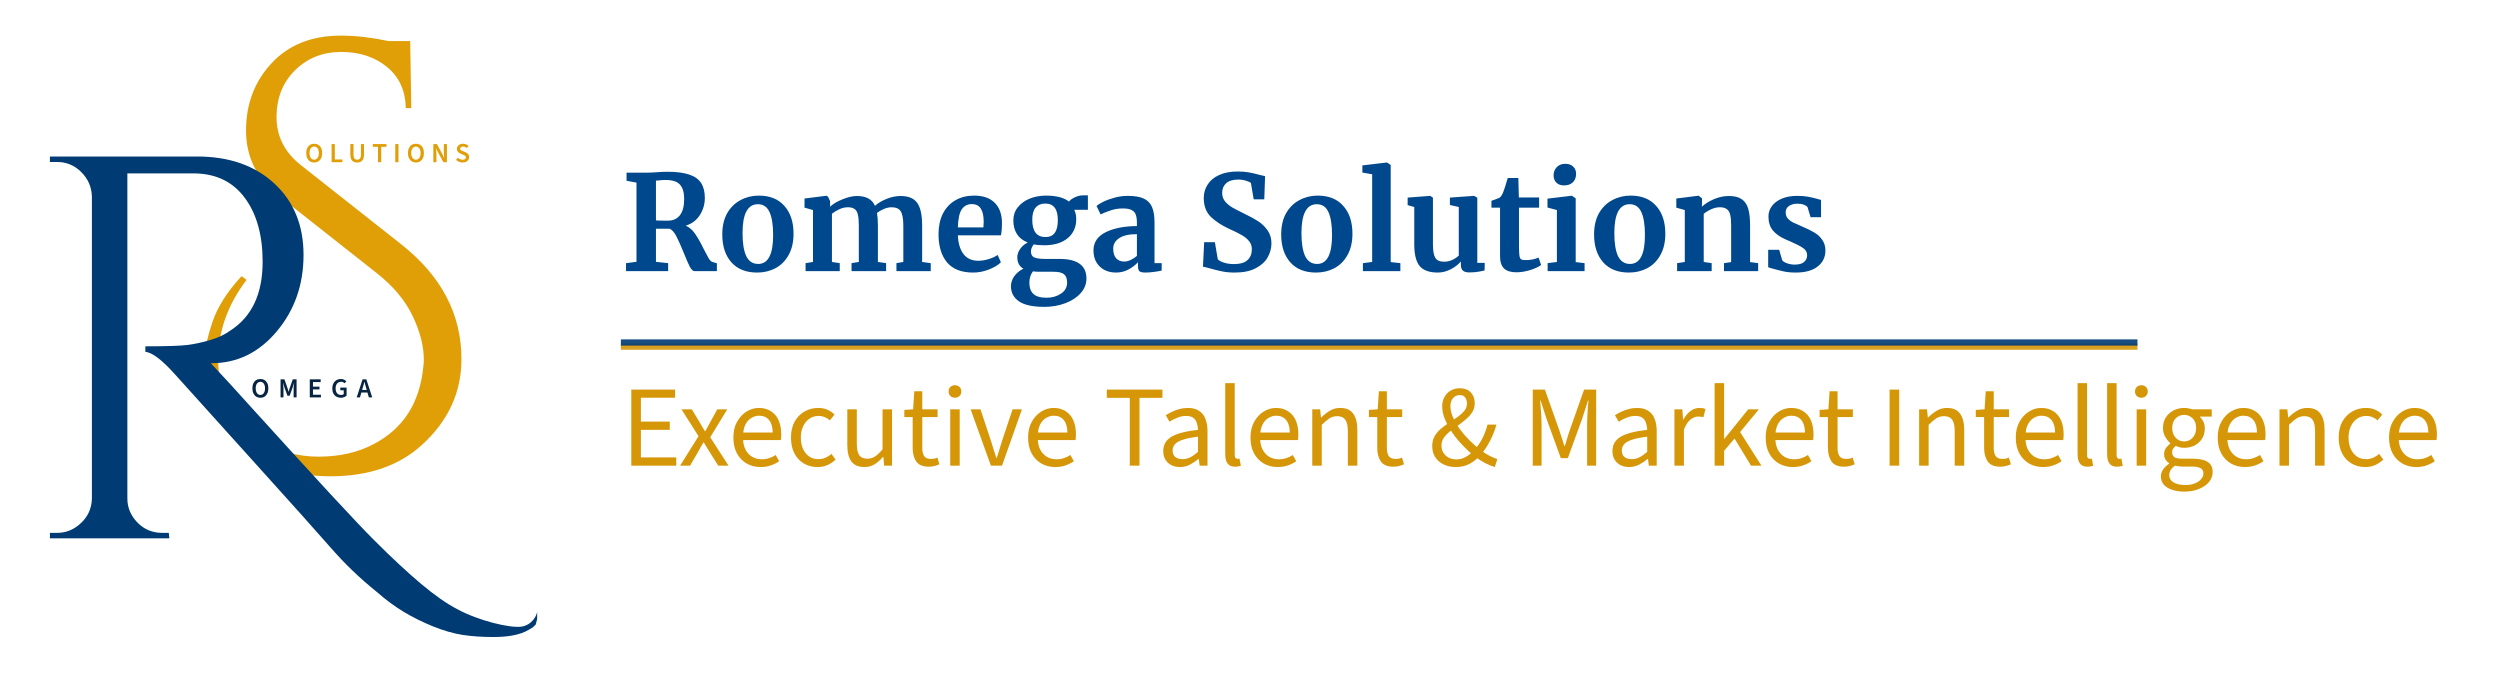 <svg width="302" height="84" viewBox="0 0 302 84" fill="none" xmlns="http://www.w3.org/2000/svg">
<g clip-path="url(#clip0_134_1108)">
<path d="M31.452 48.049C31.263 48.049 31.096 48.003 30.951 47.912C30.806 47.818 30.692 47.687 30.61 47.517C30.529 47.346 30.489 47.142 30.489 46.906C30.489 46.669 30.529 46.468 30.61 46.3C30.692 46.133 30.806 46.005 30.951 45.916C31.096 45.827 31.263 45.782 31.452 45.782C31.644 45.782 31.812 45.827 31.957 45.916C32.102 46.005 32.214 46.133 32.295 46.3C32.377 46.468 32.418 46.669 32.418 46.906C32.418 47.142 32.377 47.346 32.295 47.517C32.214 47.687 32.102 47.818 31.957 47.912C31.812 48.003 31.644 48.049 31.452 48.049ZM31.452 47.711C31.568 47.711 31.667 47.679 31.75 47.614C31.834 47.547 31.9 47.454 31.947 47.334C31.994 47.211 32.017 47.068 32.017 46.906C32.017 46.743 31.994 46.603 31.947 46.488C31.9 46.37 31.834 46.279 31.75 46.217C31.667 46.152 31.568 46.12 31.452 46.12C31.338 46.12 31.239 46.152 31.155 46.217C31.07 46.279 31.004 46.37 30.957 46.488C30.911 46.603 30.887 46.743 30.887 46.906C30.887 47.068 30.911 47.211 30.957 47.334C31.004 47.454 31.07 47.547 31.155 47.614C31.239 47.679 31.338 47.711 31.452 47.711ZM33.892 48.009V45.822H34.357L34.731 46.892C34.756 46.961 34.778 47.03 34.798 47.099C34.818 47.166 34.838 47.24 34.858 47.32H34.872C34.892 47.24 34.911 47.166 34.929 47.099C34.949 47.03 34.97 46.961 34.992 46.892L35.367 45.822H35.828V48.009H35.47V47.013C35.47 46.943 35.472 46.864 35.477 46.775C35.484 46.686 35.492 46.598 35.5 46.511C35.509 46.422 35.518 46.344 35.527 46.277H35.514L35.34 46.832L34.986 47.808H34.725L34.37 46.832L34.203 46.277H34.19C34.199 46.344 34.206 46.422 34.213 46.511C34.222 46.598 34.229 46.686 34.233 46.775C34.24 46.864 34.243 46.943 34.243 47.013V48.009H33.892ZM37.42 48.009V45.822H38.737V46.15H37.808V46.708H38.593V47.036H37.808V47.681H38.77V48.009H37.42ZM41.171 48.049C40.975 48.049 40.799 48.005 40.643 47.919C40.487 47.832 40.364 47.705 40.275 47.537C40.186 47.368 40.142 47.163 40.142 46.922C40.142 46.744 40.167 46.585 40.218 46.444C40.272 46.304 40.346 46.184 40.439 46.086C40.535 45.986 40.645 45.91 40.77 45.859C40.895 45.808 41.03 45.782 41.175 45.782C41.331 45.782 41.463 45.81 41.572 45.866C41.682 45.922 41.77 45.986 41.837 46.06L41.629 46.297C41.576 46.244 41.514 46.201 41.445 46.17C41.376 46.137 41.291 46.12 41.188 46.12C41.059 46.12 40.945 46.152 40.847 46.217C40.749 46.279 40.673 46.37 40.62 46.488C40.566 46.606 40.539 46.747 40.539 46.912C40.539 47.077 40.565 47.22 40.616 47.34C40.667 47.461 40.742 47.553 40.84 47.618C40.941 47.68 41.063 47.711 41.208 47.711C41.27 47.711 41.33 47.703 41.385 47.688C41.441 47.67 41.487 47.646 41.522 47.614V47.143H41.108V46.825H41.87V47.788C41.797 47.862 41.699 47.924 41.576 47.975C41.456 48.024 41.321 48.049 41.171 48.049ZM43.087 48.009L43.799 45.822H44.254L44.966 48.009H44.558L44.224 46.845C44.188 46.73 44.154 46.61 44.12 46.488C44.089 46.365 44.058 46.244 44.027 46.123H44.013C43.984 46.246 43.953 46.368 43.92 46.491C43.889 46.611 43.855 46.73 43.819 46.845L43.482 48.009H43.087ZM43.508 47.417V47.113H44.538V47.417H43.508Z" fill="#072542"/>
<path d="M37.953 19.631C37.764 19.631 37.597 19.585 37.452 19.494C37.307 19.4 37.194 19.269 37.111 19.099C37.031 18.928 36.991 18.724 36.991 18.488C36.991 18.251 37.031 18.05 37.111 17.883C37.194 17.715 37.307 17.587 37.452 17.498C37.597 17.409 37.764 17.364 37.953 17.364C38.145 17.364 38.313 17.409 38.458 17.498C38.603 17.587 38.716 17.715 38.796 17.883C38.879 18.05 38.92 18.251 38.92 18.488C38.92 18.724 38.879 18.928 38.796 19.099C38.716 19.269 38.603 19.4 38.458 19.494C38.313 19.585 38.145 19.631 37.953 19.631ZM37.953 19.293C38.069 19.293 38.169 19.261 38.251 19.196C38.336 19.13 38.402 19.036 38.448 18.916C38.495 18.793 38.519 18.65 38.519 18.488C38.519 18.325 38.495 18.186 38.448 18.07C38.402 17.952 38.336 17.861 38.251 17.799C38.169 17.734 38.069 17.702 37.953 17.702C37.84 17.702 37.741 17.734 37.656 17.799C37.571 17.861 37.506 17.952 37.459 18.07C37.412 18.186 37.389 18.325 37.389 18.488C37.389 18.65 37.412 18.793 37.459 18.916C37.506 19.036 37.571 19.13 37.656 19.196C37.741 19.261 37.84 19.293 37.953 19.293ZM40.059 19.591V17.404H40.447V19.263H41.356V19.591H40.059ZM43.148 19.631C43.021 19.631 42.906 19.613 42.803 19.578C42.703 19.542 42.616 19.485 42.542 19.407C42.471 19.329 42.416 19.228 42.375 19.103C42.337 18.978 42.319 18.828 42.319 18.651V17.404H42.706V18.681C42.706 18.835 42.724 18.957 42.76 19.046C42.798 19.135 42.85 19.199 42.917 19.236C42.984 19.274 43.061 19.293 43.148 19.293C43.237 19.293 43.315 19.274 43.382 19.236C43.451 19.199 43.504 19.135 43.542 19.046C43.582 18.957 43.602 18.835 43.602 18.681V17.404H43.974V18.651C43.974 18.828 43.955 18.978 43.917 19.103C43.879 19.228 43.823 19.329 43.749 19.407C43.678 19.485 43.591 19.542 43.489 19.578C43.389 19.613 43.275 19.631 43.148 19.631ZM45.663 19.591V17.732H45.031V17.404H46.683V17.732H46.051V19.591H45.663ZM47.749 19.591V17.404H48.136V19.591H47.749ZM50.244 19.631C50.054 19.631 49.887 19.585 49.742 19.494C49.597 19.4 49.484 19.269 49.401 19.099C49.321 18.928 49.281 18.724 49.281 18.488C49.281 18.251 49.321 18.05 49.401 17.883C49.484 17.715 49.597 17.587 49.742 17.498C49.887 17.409 50.054 17.364 50.244 17.364C50.435 17.364 50.603 17.409 50.748 17.498C50.893 17.587 51.006 17.715 51.086 17.883C51.169 18.05 51.21 18.251 51.21 18.488C51.21 18.724 51.169 18.928 51.086 19.099C51.006 19.269 50.893 19.4 50.748 19.494C50.603 19.585 50.435 19.631 50.244 19.631ZM50.244 19.293C50.359 19.293 50.459 19.261 50.541 19.196C50.626 19.13 50.692 19.036 50.738 18.916C50.785 18.793 50.809 18.65 50.809 18.488C50.809 18.325 50.785 18.186 50.738 18.07C50.692 17.952 50.626 17.861 50.541 17.799C50.459 17.734 50.359 17.702 50.244 17.702C50.13 17.702 50.031 17.734 49.946 17.799C49.861 17.861 49.796 17.952 49.749 18.07C49.702 18.186 49.679 18.325 49.679 18.488C49.679 18.65 49.702 18.793 49.749 18.916C49.796 19.036 49.861 19.13 49.946 19.196C50.031 19.261 50.13 19.293 50.244 19.293ZM52.349 19.591V17.404H52.774L53.429 18.608C53.469 18.681 53.507 18.761 53.543 18.845C53.581 18.93 53.616 19.016 53.65 19.103H53.663C53.654 18.985 53.644 18.862 53.633 18.735C53.622 18.606 53.616 18.481 53.616 18.36V17.404H53.988V19.591H53.563L52.908 18.387C52.868 18.314 52.828 18.235 52.787 18.15C52.749 18.065 52.714 17.98 52.68 17.892H52.667C52.68 18.006 52.693 18.128 52.704 18.257C52.715 18.384 52.721 18.51 52.721 18.635V19.591H52.349ZM55.887 19.631C55.736 19.631 55.592 19.603 55.456 19.547C55.322 19.492 55.203 19.413 55.098 19.31L55.309 19.056C55.387 19.132 55.477 19.191 55.58 19.233C55.684 19.273 55.789 19.293 55.894 19.293C56.019 19.293 56.114 19.268 56.178 19.216C56.243 19.165 56.275 19.097 56.275 19.012C56.275 18.952 56.261 18.904 56.232 18.869C56.203 18.831 56.163 18.799 56.111 18.772C56.062 18.745 56.004 18.718 55.938 18.692L55.637 18.561C55.565 18.53 55.495 18.49 55.426 18.441C55.359 18.39 55.303 18.327 55.259 18.254C55.216 18.178 55.195 18.086 55.195 17.98C55.195 17.863 55.227 17.76 55.289 17.668C55.353 17.575 55.441 17.501 55.55 17.448C55.661 17.392 55.788 17.364 55.931 17.364C56.062 17.364 56.186 17.389 56.302 17.438C56.42 17.485 56.52 17.549 56.603 17.632L56.399 17.886C56.328 17.828 56.253 17.783 56.175 17.752C56.097 17.719 56.016 17.702 55.931 17.702C55.828 17.702 55.745 17.725 55.68 17.772C55.618 17.817 55.586 17.879 55.586 17.959C55.586 18.015 55.602 18.062 55.633 18.1C55.667 18.135 55.71 18.167 55.764 18.193C55.819 18.218 55.876 18.242 55.934 18.267L56.232 18.391C56.319 18.428 56.395 18.473 56.462 18.524C56.529 18.576 56.581 18.638 56.616 18.712C56.654 18.785 56.673 18.875 56.673 18.982C56.673 19.101 56.642 19.209 56.579 19.307C56.517 19.405 56.427 19.484 56.309 19.544C56.193 19.602 56.052 19.631 55.887 19.631Z" fill="#E09E07"/>
<path d="M29.783 33.815C27.5 36.801 26.36 40.03 26.36 43.502C26.36 47.63 28.093 50.836 31.563 53.122C33.583 54.483 35.877 55.164 38.444 55.164C41.015 55.164 43.246 54.658 45.136 53.647C48.692 51.801 50.691 48.706 51.132 44.358C51.174 44.051 51.196 43.743 51.196 43.434C51.196 41.81 50.745 40.054 49.844 38.168C48.945 36.278 47.486 34.542 45.467 32.959L33.606 23.602C31.015 21.583 29.72 18.97 29.72 15.763C29.72 12.557 30.751 9.845 32.813 7.627C34.877 5.41 37.668 4.301 41.182 4.301C42.939 4.301 44.85 4.52 46.916 4.957H49.552L49.683 13.064H49.022C48.979 10.954 48.222 9.295 46.751 8.089C45.278 6.881 43.434 6.275 41.216 6.275C38.999 6.275 37.142 7.012 35.648 8.483C34.153 9.955 33.406 11.844 33.406 14.149C33.406 16.454 34.372 18.377 36.305 19.916L48.497 29.535C53.327 33.356 55.743 37.967 55.743 43.371C55.743 47.411 54.139 50.88 50.933 53.778C48.167 56.284 44.477 57.538 39.864 57.538C37.054 57.538 34.55 57.009 32.356 55.952C28.225 54.019 25.743 50.727 24.91 46.07C24.777 45.367 24.711 44.479 24.711 43.405C24.711 42.329 25.017 40.857 25.63 38.989C26.245 37.122 27.432 35.244 29.19 33.353L29.783 33.815Z" fill="#E09E07"/>
<path d="M63.969 76.023C62.798 76.775 61.052 76.952 59.626 76.952C58.198 76.952 56.936 76.864 55.837 76.689C54.738 76.514 53.562 76.174 52.312 75.668C51.059 75.162 49.885 74.58 48.786 73.922C47.689 73.263 46.592 72.451 45.493 71.486C43.473 69.858 41.639 68.098 39.993 66.209C38.346 64.322 35.171 60.777 30.471 55.573C25.773 50.367 22.654 46.907 21.114 45.195C19.578 43.483 18.392 42.584 17.559 42.496V41.835C20.108 41.835 21.81 41.78 22.666 41.67C23.522 41.56 24.432 41.362 25.399 41.076C26.364 40.792 27.176 40.408 27.835 39.924C30.429 38.255 31.726 35.487 31.726 31.622C31.726 28.416 31.011 25.848 29.581 23.914C28.154 21.982 26.145 20.994 23.556 20.948H15.386V60.218C15.386 61.317 15.791 62.284 16.602 63.121C17.415 63.955 18.416 64.371 19.602 64.371H20.39L20.458 65.027H6.029V64.371H6.885C7.984 64.371 8.949 63.976 9.783 63.184C10.62 62.394 11.059 61.427 11.101 60.286V23.715C11.059 22.575 10.631 21.598 9.817 20.787C9.003 19.974 8.025 19.567 6.885 19.567H6.029V18.905H23.818C27.682 18.905 30.79 19.994 33.141 22.168C35.491 24.345 36.667 27.221 36.667 30.8C36.667 34.38 35.59 37.456 33.438 40.026C31.285 42.594 28.649 43.877 25.53 43.877C25.53 43.877 25.508 43.877 25.467 43.877C26.958 45.46 28.649 47.305 30.539 49.412C38.138 57.803 43.013 63.072 45.163 65.222C47.315 67.374 49.215 69.143 50.862 70.527C52.508 71.911 53.97 72.932 55.244 73.591C57.837 74.998 61.601 75.882 62.952 75.702C64.303 75.522 64.888 74.268 64.888 73.85V74.769L64.721 75.438L64.387 75.772L63.969 76.023Z" fill="#003B73"/>
</g>
<path d="M75.624 31.789L76.888 31.629V22.061L75.688 21.837V20.861H78.008C78.211 20.861 78.435 20.856 78.68 20.845C78.925 20.834 79.112 20.824 79.24 20.813C79.795 20.77 80.253 20.749 80.616 20.749C81.715 20.749 82.595 20.861 83.256 21.085C83.917 21.309 84.397 21.65 84.696 22.109C84.995 22.568 85.144 23.17 85.144 23.917C85.144 24.653 84.947 25.336 84.552 25.965C84.157 26.594 83.587 27.026 82.84 27.261C83.267 27.442 83.645 27.773 83.976 28.253C84.307 28.733 84.659 29.357 85.032 30.125C85.299 30.648 85.501 31.026 85.64 31.261C85.789 31.485 85.933 31.613 86.072 31.645L86.6 31.805V32.749H83.88C83.709 32.749 83.528 32.578 83.336 32.237C83.155 31.885 82.915 31.336 82.616 30.589C82.264 29.714 81.96 29.032 81.704 28.541C81.448 28.05 81.176 27.746 80.888 27.629H79.24V31.629L80.712 31.789V32.749H75.624V31.789ZM80.712 26.653C81.32 26.653 81.795 26.434 82.136 25.997C82.477 25.56 82.648 24.904 82.648 24.029C82.648 23.25 82.477 22.674 82.136 22.301C81.805 21.928 81.229 21.741 80.408 21.741C80.109 21.741 79.853 21.757 79.64 21.789C79.437 21.81 79.304 21.821 79.24 21.821V26.621C79.368 26.642 79.677 26.653 80.168 26.653H80.712ZM87.251 28.317C87.251 27.314 87.449 26.461 87.843 25.757C88.249 25.053 88.787 24.525 89.459 24.173C90.131 23.81 90.862 23.629 91.651 23.629C92.995 23.629 94.03 24.045 94.755 24.877C95.491 25.698 95.859 26.818 95.859 28.237C95.859 29.25 95.657 30.114 95.251 30.829C94.857 31.533 94.323 32.061 93.651 32.413C92.99 32.754 92.259 32.925 91.459 32.925C90.126 32.925 89.091 32.514 88.355 31.693C87.619 30.861 87.251 29.736 87.251 28.317ZM91.587 31.885C92.793 31.885 93.395 30.722 93.395 28.397C93.395 27.181 93.251 26.258 92.963 25.629C92.675 24.989 92.206 24.669 91.555 24.669C90.318 24.669 89.699 25.832 89.699 28.157C89.699 29.373 89.849 30.301 90.147 30.941C90.457 31.57 90.937 31.885 91.587 31.885ZM97.314 31.789L98.21 31.645V25.373L97.186 25.085V23.981L99.842 23.645L100.034 23.773L100.274 24.301V24.973C100.626 24.632 101.127 24.333 101.778 24.077C102.439 23.81 103.01 23.677 103.49 23.677C104.066 23.677 104.53 23.773 104.882 23.965C105.244 24.157 105.516 24.456 105.698 24.861C106.05 24.541 106.514 24.264 107.09 24.029C107.666 23.794 108.231 23.677 108.786 23.677C109.735 23.677 110.407 23.954 110.802 24.509C111.196 25.064 111.394 25.97 111.394 27.229V31.645L112.434 31.789V32.749H108.29V31.789L109.122 31.645V27.293C109.122 26.461 109.02 25.88 108.818 25.549C108.626 25.208 108.252 25.037 107.698 25.037C107.399 25.037 107.09 25.106 106.77 25.245C106.46 25.373 106.183 25.533 105.938 25.725C106.012 26.13 106.05 26.637 106.05 27.245V31.645L107.042 31.789V32.749H102.866V31.789L103.746 31.645V27.245C103.746 26.69 103.708 26.258 103.634 25.949C103.57 25.629 103.442 25.4 103.25 25.261C103.058 25.112 102.78 25.037 102.418 25.037C102.076 25.037 101.735 25.117 101.394 25.277C101.063 25.426 100.764 25.608 100.498 25.821V31.645L101.442 31.789V32.749H97.314V31.789ZM117.549 32.925C116.141 32.925 115.09 32.514 114.397 31.693C113.714 30.861 113.373 29.73 113.373 28.301C113.373 27.341 113.549 26.509 113.901 25.805C114.264 25.101 114.77 24.562 115.421 24.189C116.072 23.816 116.824 23.629 117.677 23.629C118.744 23.629 119.565 23.912 120.141 24.477C120.717 25.032 121.016 25.826 121.037 26.861C121.037 27.565 120.994 28.088 120.909 28.429H115.709C115.752 29.4 115.981 30.157 116.397 30.701C116.813 31.234 117.405 31.501 118.173 31.501C118.589 31.501 119.016 31.432 119.453 31.293C119.901 31.154 120.253 30.989 120.509 30.797L120.909 31.677C120.621 31.986 120.152 32.274 119.501 32.541C118.861 32.797 118.21 32.925 117.549 32.925ZM118.797 27.469C118.818 27.17 118.829 26.941 118.829 26.781C118.829 25.362 118.354 24.653 117.405 24.653C116.882 24.653 116.477 24.861 116.189 25.277C115.901 25.693 115.741 26.424 115.709 27.469H118.797ZM126.186 37.069C124.756 37.069 123.722 36.845 123.082 36.397C122.442 35.949 122.122 35.341 122.122 34.573C122.122 34.136 122.266 33.72 122.554 33.325C122.852 32.941 123.21 32.653 123.626 32.461C123.135 32.173 122.89 31.714 122.89 31.085C122.89 30.722 123.007 30.381 123.242 30.061C123.476 29.73 123.78 29.474 124.154 29.293C123.567 29.069 123.13 28.728 122.842 28.269C122.554 27.81 122.41 27.266 122.41 26.637C122.41 26.029 122.586 25.501 122.938 25.053C123.3 24.594 123.78 24.242 124.378 23.997C124.986 23.752 125.642 23.629 126.346 23.629C127.594 23.629 128.522 23.869 129.13 24.349C129.268 24.168 129.503 23.997 129.834 23.837C130.164 23.677 130.506 23.597 130.858 23.597H131.418V25.341H129.77C129.93 25.682 130.01 26.045 130.01 26.429C130.02 27.4 129.679 28.178 128.986 28.765C128.292 29.341 127.343 29.629 126.138 29.629C125.636 29.629 125.215 29.592 124.874 29.517C124.767 29.656 124.682 29.805 124.618 29.965C124.564 30.114 124.538 30.248 124.538 30.365C124.538 30.717 124.66 30.957 124.906 31.085C125.162 31.213 125.615 31.277 126.266 31.277H127.978C130.154 31.277 131.242 32.066 131.242 33.645C131.242 34.306 131.007 34.898 130.538 35.421C130.068 35.944 129.444 36.349 128.666 36.637C127.887 36.925 127.06 37.069 126.186 37.069ZM126.298 28.637C127.29 28.637 127.786 27.96 127.786 26.605C127.786 25.912 127.658 25.405 127.402 25.085C127.156 24.754 126.778 24.589 126.266 24.589C125.764 24.589 125.375 24.754 125.098 25.085C124.831 25.405 124.698 25.89 124.698 26.541C124.698 27.938 125.231 28.637 126.298 28.637ZM126.426 35.965C127.098 35.965 127.679 35.8 128.17 35.469C128.66 35.149 128.906 34.701 128.906 34.125C128.906 33.666 128.783 33.336 128.538 33.133C128.303 32.93 127.876 32.829 127.258 32.829H125.514C125.247 32.829 125.002 32.813 124.778 32.781C124.49 33.165 124.346 33.624 124.346 34.157C124.346 34.744 124.506 35.192 124.826 35.501C125.146 35.81 125.679 35.965 126.426 35.965ZM132.091 30.253C132.091 29.282 132.576 28.552 133.547 28.061C134.528 27.57 135.792 27.32 137.339 27.309V26.941C137.339 26.504 137.291 26.162 137.195 25.917C137.11 25.672 136.944 25.49 136.699 25.373C136.464 25.245 136.118 25.181 135.659 25.181C135.136 25.181 134.667 25.25 134.251 25.389C133.835 25.517 133.403 25.688 132.955 25.901L132.459 24.877C132.619 24.738 132.886 24.573 133.259 24.381C133.643 24.189 134.096 24.024 134.619 23.885C135.142 23.736 135.68 23.661 136.235 23.661C137.056 23.661 137.696 23.768 138.155 23.981C138.624 24.194 138.96 24.536 139.163 25.005C139.366 25.474 139.467 26.104 139.467 26.893V31.789H140.331V32.685C140.118 32.738 139.814 32.792 139.419 32.845C139.024 32.898 138.678 32.925 138.379 32.925C138.016 32.925 137.771 32.872 137.643 32.765C137.526 32.658 137.467 32.44 137.467 32.109V31.677C137.179 31.997 136.806 32.285 136.347 32.541C135.888 32.797 135.371 32.925 134.795 32.925C134.304 32.925 133.851 32.824 133.435 32.621C133.03 32.408 132.704 32.104 132.459 31.709C132.214 31.304 132.091 30.818 132.091 30.253ZM135.819 31.597C136.043 31.597 136.299 31.533 136.587 31.405C136.875 31.266 137.126 31.101 137.339 30.909V28.285C136.379 28.285 135.659 28.45 135.179 28.781C134.71 29.101 134.475 29.517 134.475 30.029C134.475 30.541 134.592 30.93 134.827 31.197C135.072 31.464 135.403 31.597 135.819 31.597ZM149.158 32.925C148.582 32.925 148.065 32.877 147.606 32.781C147.148 32.685 146.636 32.557 146.07 32.397C145.697 32.29 145.446 32.232 145.318 32.221L145.462 29.261H146.758L147.11 31.325C147.249 31.474 147.494 31.608 147.846 31.725C148.209 31.842 148.62 31.901 149.078 31.901C149.793 31.901 150.326 31.746 150.678 31.437C151.041 31.117 151.222 30.674 151.222 30.109C151.222 29.736 151.116 29.416 150.902 29.149C150.689 28.872 150.396 28.626 150.022 28.413C149.649 28.189 149.137 27.933 148.486 27.645C147.601 27.24 146.865 26.76 146.278 26.205C145.702 25.64 145.414 24.877 145.414 23.917C145.414 23.32 145.569 22.781 145.878 22.301C146.188 21.81 146.646 21.426 147.254 21.149C147.873 20.861 148.625 20.717 149.51 20.717C150.033 20.717 150.492 20.754 150.886 20.829C151.292 20.904 151.729 21.005 152.198 21.133C152.476 21.208 152.684 21.256 152.822 21.277L152.726 24.077H151.446L151.11 22.109C151.014 22.013 150.822 21.922 150.534 21.837C150.246 21.741 149.926 21.693 149.574 21.693C148.934 21.693 148.449 21.842 148.118 22.141C147.798 22.429 147.638 22.818 147.638 23.309C147.638 23.704 147.756 24.045 147.99 24.333C148.236 24.621 148.529 24.866 148.87 25.069C149.212 25.261 149.75 25.538 150.486 25.901C151.084 26.189 151.596 26.472 152.022 26.749C152.449 27.026 152.817 27.389 153.126 27.837C153.436 28.274 153.59 28.792 153.59 29.389C153.59 29.976 153.441 30.536 153.142 31.069C152.854 31.602 152.374 32.045 151.702 32.397C151.041 32.749 150.193 32.925 149.158 32.925ZM154.767 28.317C154.767 27.314 154.964 26.461 155.359 25.757C155.764 25.053 156.303 24.525 156.975 24.173C157.647 23.81 158.378 23.629 159.167 23.629C160.511 23.629 161.546 24.045 162.271 24.877C163.007 25.698 163.375 26.818 163.375 28.237C163.375 29.25 163.172 30.114 162.767 30.829C162.372 31.533 161.839 32.061 161.167 32.413C160.506 32.754 159.775 32.925 158.975 32.925C157.642 32.925 156.607 32.514 155.871 31.693C155.135 30.861 154.767 29.736 154.767 28.317ZM159.103 31.885C160.308 31.885 160.911 30.722 160.911 28.397C160.911 27.181 160.767 26.258 160.479 25.629C160.191 24.989 159.722 24.669 159.071 24.669C157.834 24.669 157.215 25.832 157.215 28.157C157.215 29.373 157.364 30.301 157.663 30.941C157.972 31.57 158.452 31.885 159.103 31.885ZM165.757 21.053L164.573 20.845V19.981L167.533 19.629H167.565L167.997 19.933V31.661L169.165 31.789V32.749H164.637V31.789L165.757 31.645V21.053ZM177.483 32.909C177.131 32.909 176.875 32.834 176.715 32.685C176.555 32.536 176.475 32.312 176.475 32.013V31.581C176.187 31.933 175.782 32.248 175.259 32.525C174.736 32.792 174.214 32.925 173.691 32.925C172.667 32.925 171.936 32.664 171.499 32.141C171.062 31.608 170.843 30.733 170.843 29.517V25.005L170.043 24.781V23.869L172.763 23.661H172.779L173.099 23.885V29.517C173.099 30.296 173.195 30.84 173.387 31.149C173.579 31.458 173.936 31.613 174.459 31.613C175.088 31.613 175.675 31.368 176.219 30.877V25.005L175.147 24.765V23.869L178.043 23.661H178.075L178.459 23.885V31.757H179.355L179.339 32.669C179.296 32.68 179.099 32.722 178.747 32.797C178.395 32.872 177.974 32.909 177.483 32.909ZM183.174 32.893C182.502 32.893 182.006 32.738 181.686 32.429C181.366 32.12 181.206 31.629 181.206 30.957V25.085H180.166V24.253C180.251 24.221 180.406 24.168 180.63 24.093C180.854 24.008 181.024 23.938 181.142 23.885C181.323 23.746 181.478 23.506 181.606 23.165C181.702 22.941 181.878 22.386 182.134 21.501H183.414L183.478 23.853H185.926V25.085H183.494V29.581C183.494 30.178 183.51 30.6 183.542 30.845C183.574 31.09 183.643 31.25 183.75 31.325C183.856 31.389 184.043 31.421 184.31 31.421C184.576 31.421 184.854 31.394 185.142 31.341C185.43 31.277 185.67 31.202 185.862 31.117L186.166 32.013C185.867 32.237 185.43 32.44 184.854 32.621C184.278 32.802 183.718 32.893 183.174 32.893ZM188.921 22.397C188.537 22.397 188.233 22.285 188.009 22.061C187.785 21.837 187.673 21.549 187.673 21.197C187.673 20.792 187.801 20.456 188.057 20.189C188.313 19.922 188.654 19.789 189.081 19.789C189.508 19.789 189.833 19.906 190.057 20.141C190.281 20.365 190.393 20.648 190.393 20.989C190.393 21.416 190.265 21.757 190.009 22.013C189.753 22.269 189.396 22.397 188.937 22.397H188.921ZM188.073 25.373L186.937 25.069V23.997L189.865 23.645H189.897L190.345 23.965V31.661L191.417 31.789V32.749H186.953V31.789L188.073 31.645V25.373ZM192.564 28.317C192.564 27.314 192.761 26.461 193.156 25.757C193.561 25.053 194.1 24.525 194.772 24.173C195.444 23.81 196.174 23.629 196.964 23.629C198.308 23.629 199.342 24.045 200.068 24.877C200.804 25.698 201.172 26.818 201.172 28.237C201.172 29.25 200.969 30.114 200.564 30.829C200.169 31.533 199.636 32.061 198.964 32.413C198.302 32.754 197.572 32.925 196.772 32.925C195.438 32.925 194.404 32.514 193.668 31.693C192.932 30.861 192.564 29.736 192.564 28.317ZM196.9 31.885C198.105 31.885 198.708 30.722 198.708 28.397C198.708 27.181 198.564 26.258 198.276 25.629C197.988 24.989 197.518 24.669 196.868 24.669C195.63 24.669 195.012 25.832 195.012 28.157C195.012 29.373 195.161 30.301 195.46 30.941C195.769 31.57 196.249 31.885 196.9 31.885ZM203.522 25.373L202.498 25.085V23.981L205.154 23.645H205.202L205.602 23.965V24.589L205.586 24.973C205.96 24.621 206.445 24.317 207.042 24.061C207.64 23.805 208.242 23.677 208.85 23.677C209.501 23.677 210.008 23.8 210.37 24.045C210.744 24.28 211.01 24.653 211.17 25.165C211.33 25.677 211.41 26.37 211.41 27.245V31.661L212.386 31.789V32.749H208.258V31.789L209.122 31.661V27.245C209.122 26.69 209.085 26.258 209.01 25.949C208.936 25.629 208.797 25.4 208.594 25.261C208.402 25.112 208.125 25.037 207.762 25.037C207.154 25.037 206.504 25.298 205.81 25.821V31.645L206.77 31.789V32.749H202.594V31.789L203.522 31.645V25.373ZM215.293 31.437C215.378 31.565 215.57 31.688 215.869 31.805C216.178 31.912 216.488 31.965 216.797 31.965C217.298 31.965 217.672 31.864 217.917 31.661C218.173 31.448 218.301 31.17 218.301 30.829C218.301 30.477 218.146 30.194 217.837 29.981C217.528 29.757 217.005 29.485 216.269 29.165L215.821 28.973C215.085 28.664 214.536 28.29 214.173 27.853C213.81 27.416 213.629 26.85 213.629 26.157C213.629 25.677 213.773 25.25 214.061 24.877C214.349 24.493 214.754 24.194 215.277 23.981C215.8 23.768 216.402 23.661 217.085 23.661C217.586 23.661 218.013 23.693 218.365 23.757C218.728 23.821 219.106 23.906 219.501 24.013C219.714 24.088 219.874 24.13 219.981 24.141V26.237H218.717L218.349 25.021C218.285 24.914 218.141 24.818 217.917 24.733C217.693 24.648 217.437 24.605 217.149 24.605C216.712 24.605 216.36 24.701 216.093 24.893C215.837 25.074 215.709 25.33 215.709 25.661C215.709 25.96 215.8 26.21 215.981 26.413C216.162 26.605 216.36 26.754 216.573 26.861C216.786 26.968 217.181 27.144 217.757 27.389C218.333 27.634 218.808 27.869 219.181 28.093C219.565 28.317 219.88 28.61 220.125 28.973C220.381 29.325 220.509 29.757 220.509 30.269C220.509 31.058 220.2 31.698 219.581 32.189C218.962 32.68 218.072 32.925 216.909 32.925C216.365 32.925 215.874 32.877 215.437 32.781C215.01 32.685 214.514 32.557 213.949 32.397L213.597 32.285V30.173H214.925L215.293 31.437Z" fill="#00488D"/>
<line opacity="0.9" x1="75" y1="41.874" x2="258.205" y2="41.874" stroke="#D59707" stroke-width="0.753"/>
<line opacity="0.9" x1="75" y1="41.373" x2="258.205" y2="41.373" stroke="#003B73" stroke-width="0.753"/>
<path d="M76.26 56.251V47.067H81.552V48.047H77.422V50.931H80.908V51.925H77.422V55.257H81.692V56.251H76.26ZM82.155 56.251L84.381 52.695L82.323 49.447H83.569L84.479 50.945C84.582 51.122 84.689 51.309 84.801 51.505C84.922 51.692 85.039 51.883 85.151 52.079H85.207C85.31 51.883 85.412 51.692 85.515 51.505C85.618 51.309 85.72 51.122 85.823 50.945L86.649 49.447H87.853L85.795 52.821L88.007 56.251H86.761L85.767 54.669C85.646 54.464 85.52 54.258 85.389 54.053C85.268 53.848 85.146 53.647 85.025 53.451H84.969C84.848 53.647 84.731 53.848 84.619 54.053C84.507 54.249 84.395 54.454 84.283 54.669L83.359 56.251H82.155ZM91.867 56.419C91.26 56.419 90.705 56.279 90.201 55.999C89.706 55.71 89.314 55.304 89.025 54.781C88.736 54.249 88.591 53.605 88.591 52.849C88.591 52.112 88.74 51.477 89.039 50.945C89.338 50.413 89.72 50.002 90.187 49.713C90.654 49.424 91.148 49.279 91.671 49.279C92.25 49.279 92.74 49.414 93.141 49.685C93.552 49.946 93.86 50.315 94.065 50.791C94.27 51.267 94.373 51.827 94.373 52.471C94.373 52.592 94.368 52.709 94.359 52.821C94.359 52.933 94.345 53.045 94.317 53.157H89.417V52.247H93.337C93.337 51.594 93.192 51.094 92.903 50.749C92.623 50.394 92.217 50.217 91.685 50.217C91.377 50.217 91.074 50.306 90.775 50.483C90.476 50.651 90.229 50.926 90.033 51.309C89.846 51.692 89.753 52.2 89.753 52.835C89.753 53.414 89.851 53.899 90.047 54.291C90.252 54.683 90.528 54.982 90.873 55.187C91.218 55.383 91.596 55.481 92.007 55.481C92.334 55.481 92.637 55.434 92.917 55.341C93.206 55.248 93.468 55.122 93.701 54.963L94.121 55.719C93.822 55.924 93.486 56.092 93.113 56.223C92.749 56.354 92.334 56.419 91.867 56.419ZM98.756 56.419C98.15 56.419 97.604 56.279 97.118 55.999C96.633 55.719 96.25 55.313 95.97 54.781C95.69 54.249 95.55 53.61 95.55 52.863C95.55 52.098 95.7 51.449 95.998 50.917C96.306 50.385 96.708 49.979 97.202 49.699C97.706 49.419 98.248 49.279 98.826 49.279C99.274 49.279 99.657 49.354 99.974 49.503C100.301 49.652 100.581 49.844 100.814 50.077L100.24 50.791C100.072 50.623 99.872 50.492 99.638 50.399C99.414 50.296 99.158 50.245 98.868 50.245C98.467 50.245 98.103 50.357 97.776 50.581C97.459 50.796 97.207 51.099 97.02 51.491C96.834 51.883 96.74 52.34 96.74 52.863C96.74 53.376 96.829 53.829 97.006 54.221C97.184 54.613 97.431 54.921 97.748 55.145C98.066 55.36 98.434 55.467 98.854 55.467C99.172 55.467 99.466 55.406 99.736 55.285C100.007 55.164 100.24 55.01 100.436 54.823L100.94 55.523C100.651 55.794 100.324 56.013 99.96 56.181C99.596 56.34 99.195 56.419 98.756 56.419ZM104.427 56.419C103.708 56.419 103.181 56.195 102.845 55.747C102.518 55.29 102.355 54.627 102.355 53.759V49.447H103.503V53.605C103.503 54.24 103.601 54.702 103.797 54.991C104.002 55.271 104.329 55.411 104.777 55.411C105.122 55.411 105.43 55.322 105.701 55.145C105.981 54.958 106.284 54.669 106.611 54.277V49.447H107.759V56.251H106.807L106.709 55.187H106.667C106.359 55.56 106.023 55.859 105.659 56.083C105.304 56.307 104.894 56.419 104.427 56.419ZM112.196 56.377C111.478 56.377 110.974 56.167 110.684 55.747C110.395 55.327 110.25 54.781 110.25 54.109V50.385H109.242V49.517L110.306 49.447L110.446 47.263H111.412V49.447H113.26V50.385H111.412V54.123C111.412 54.534 111.487 54.856 111.636 55.089C111.795 55.322 112.07 55.439 112.462 55.439C112.584 55.439 112.71 55.43 112.84 55.411C112.971 55.383 113.102 55.336 113.232 55.271L113.484 56.083C113.307 56.167 113.106 56.237 112.882 56.293C112.658 56.349 112.43 56.377 112.196 56.377ZM114.785 56.251V49.447H115.933V56.251H114.785ZM115.359 48.047C115.135 48.047 114.948 47.977 114.799 47.837C114.659 47.697 114.589 47.515 114.589 47.291C114.589 47.067 114.659 46.885 114.799 46.745C114.948 46.605 115.135 46.535 115.359 46.535C115.583 46.535 115.765 46.605 115.905 46.745C116.054 46.885 116.129 47.067 116.129 47.291C116.129 47.515 116.054 47.697 115.905 47.837C115.765 47.977 115.583 48.047 115.359 48.047ZM119.7 56.251L117.25 49.447H118.44L119.728 53.311C119.831 53.638 119.933 53.974 120.036 54.319C120.148 54.655 120.255 54.986 120.358 55.313H120.414C120.507 54.986 120.61 54.655 120.722 54.319C120.834 53.974 120.937 53.638 121.03 53.311L122.318 49.447H123.452L121.044 56.251H119.7ZM127.469 56.419C126.862 56.419 126.307 56.279 125.803 55.999C125.308 55.71 124.916 55.304 124.627 54.781C124.337 54.249 124.193 53.605 124.193 52.849C124.193 52.112 124.342 51.477 124.641 50.945C124.939 50.413 125.322 50.002 125.789 49.713C126.255 49.424 126.75 49.279 127.273 49.279C127.851 49.279 128.341 49.414 128.743 49.685C129.153 49.946 129.461 50.315 129.667 50.791C129.872 51.267 129.975 51.827 129.975 52.471C129.975 52.592 129.97 52.709 129.961 52.821C129.961 52.933 129.947 53.045 129.919 53.157H125.019V52.247H128.939C128.939 51.594 128.794 51.094 128.505 50.749C128.225 50.394 127.819 50.217 127.287 50.217C126.979 50.217 126.675 50.306 126.377 50.483C126.078 50.651 125.831 50.926 125.635 51.309C125.448 51.692 125.355 52.2 125.355 52.835C125.355 53.414 125.453 53.899 125.649 54.291C125.854 54.683 126.129 54.982 126.475 55.187C126.82 55.383 127.198 55.481 127.609 55.481C127.935 55.481 128.239 55.434 128.519 55.341C128.808 55.248 129.069 55.122 129.303 54.963L129.723 55.719C129.424 55.924 129.088 56.092 128.715 56.223C128.351 56.354 127.935 56.419 127.469 56.419ZM136.475 56.251V48.061H133.703V47.067H140.423V48.061H137.651V56.251H136.475ZM142.521 56.419C142.147 56.419 141.807 56.344 141.499 56.195C141.2 56.036 140.962 55.817 140.785 55.537C140.607 55.248 140.519 54.898 140.519 54.487C140.519 53.722 140.855 53.143 141.527 52.751C142.199 52.359 143.263 52.084 144.719 51.925C144.709 51.645 144.663 51.374 144.579 51.113C144.504 50.852 144.364 50.642 144.159 50.483C143.953 50.324 143.669 50.245 143.305 50.245C142.913 50.245 142.544 50.32 142.199 50.469C141.853 50.609 141.545 50.768 141.275 50.945L140.827 50.161C141.032 50.021 141.275 49.886 141.555 49.755C141.835 49.615 142.138 49.503 142.465 49.419C142.791 49.326 143.137 49.279 143.501 49.279C144.051 49.279 144.499 49.396 144.845 49.629C145.199 49.853 145.456 50.175 145.615 50.595C145.783 51.015 145.867 51.51 145.867 52.079V56.251H144.915L144.817 55.439H144.775C144.448 55.71 144.098 55.943 143.725 56.139C143.351 56.326 142.95 56.419 142.521 56.419ZM142.843 55.467C143.179 55.467 143.491 55.392 143.781 55.243C144.079 55.094 144.392 54.874 144.719 54.585V52.751C143.953 52.844 143.347 52.966 142.899 53.115C142.46 53.255 142.143 53.432 141.947 53.647C141.751 53.862 141.653 54.118 141.653 54.417C141.653 54.79 141.769 55.061 142.003 55.229C142.236 55.388 142.516 55.467 142.843 55.467ZM149.225 56.377C148.936 56.377 148.703 56.321 148.525 56.209C148.348 56.088 148.217 55.915 148.133 55.691C148.049 55.458 148.007 55.178 148.007 54.851V46.283H149.155V54.935C149.155 55.122 149.188 55.252 149.253 55.327C149.319 55.392 149.398 55.425 149.491 55.425C149.529 55.425 149.561 55.425 149.589 55.425C149.627 55.416 149.673 55.406 149.729 55.397L149.897 56.265C149.813 56.293 149.715 56.316 149.603 56.335C149.501 56.363 149.375 56.377 149.225 56.377ZM154.334 56.419C153.727 56.419 153.172 56.279 152.668 55.999C152.173 55.71 151.781 55.304 151.492 54.781C151.202 54.249 151.058 53.605 151.058 52.849C151.058 52.112 151.207 51.477 151.506 50.945C151.804 50.413 152.187 50.002 152.654 49.713C153.12 49.424 153.615 49.279 154.138 49.279C154.716 49.279 155.206 49.414 155.608 49.685C156.018 49.946 156.326 50.315 156.532 50.791C156.737 51.267 156.84 51.827 156.84 52.471C156.84 52.592 156.835 52.709 156.826 52.821C156.826 52.933 156.812 53.045 156.784 53.157H151.884V52.247H155.804C155.804 51.594 155.659 51.094 155.37 50.749C155.09 50.394 154.684 50.217 154.152 50.217C153.844 50.217 153.54 50.306 153.242 50.483C152.943 50.651 152.696 50.926 152.5 51.309C152.313 51.692 152.22 52.2 152.22 52.835C152.22 53.414 152.318 53.899 152.514 54.291C152.719 54.683 152.994 54.982 153.34 55.187C153.685 55.383 154.063 55.481 154.474 55.481C154.8 55.481 155.104 55.434 155.384 55.341C155.673 55.248 155.934 55.122 156.168 54.963L156.588 55.719C156.289 55.924 155.953 56.092 155.58 56.223C155.216 56.354 154.8 56.419 154.334 56.419ZM158.521 56.251V49.447H159.473L159.571 50.427H159.613C159.94 50.1 160.285 49.83 160.649 49.615C161.013 49.391 161.428 49.279 161.895 49.279C162.614 49.279 163.136 49.508 163.463 49.965C163.799 50.413 163.967 51.071 163.967 51.939V56.251H162.819V52.093C162.819 51.449 162.716 50.987 162.511 50.707C162.315 50.418 161.988 50.273 161.531 50.273C161.186 50.273 160.873 50.362 160.593 50.539C160.322 50.716 160.014 50.978 159.669 51.323V56.251H158.521ZM168.319 56.377C167.601 56.377 167.097 56.167 166.807 55.747C166.518 55.327 166.373 54.781 166.373 54.109V50.385H165.365V49.517L166.429 49.447L166.569 47.263H167.535V49.447H169.383V50.385H167.535V54.123C167.535 54.534 167.61 54.856 167.759 55.089C167.918 55.322 168.193 55.439 168.585 55.439C168.707 55.439 168.833 55.43 168.963 55.411C169.094 55.383 169.225 55.336 169.355 55.271L169.607 56.083C169.43 56.167 169.229 56.237 169.005 56.293C168.781 56.349 168.553 56.377 168.319 56.377ZM175.867 56.419C175.316 56.419 174.826 56.316 174.397 56.111C173.967 55.906 173.627 55.612 173.375 55.229C173.132 54.846 173.011 54.394 173.011 53.871C173.011 53.423 173.109 53.026 173.305 52.681C173.51 52.336 173.771 52.032 174.089 51.771C174.415 51.5 174.756 51.253 175.111 51.029C175.465 50.796 175.801 50.567 176.119 50.343C176.436 50.11 176.697 49.867 176.903 49.615C177.108 49.354 177.211 49.06 177.211 48.733C177.211 48.462 177.141 48.229 177.001 48.033C176.87 47.828 176.651 47.725 176.343 47.725C176.007 47.725 175.731 47.851 175.517 48.103C175.311 48.355 175.209 48.672 175.209 49.055C175.209 49.494 175.316 49.956 175.531 50.441C175.745 50.917 176.025 51.393 176.371 51.869C176.725 52.345 177.117 52.798 177.547 53.227C177.985 53.656 178.424 54.039 178.863 54.375C179.227 54.655 179.586 54.884 179.941 55.061C180.305 55.238 180.617 55.374 180.879 55.467L180.571 56.419C180.207 56.316 179.819 56.158 179.409 55.943C179.007 55.728 178.592 55.462 178.163 55.145C177.668 54.753 177.183 54.31 176.707 53.815C176.231 53.32 175.806 52.802 175.433 52.261C175.059 51.71 174.761 51.164 174.537 50.623C174.322 50.082 174.215 49.564 174.215 49.069C174.215 48.668 174.303 48.304 174.481 47.977C174.658 47.641 174.905 47.38 175.223 47.193C175.54 46.997 175.913 46.899 176.343 46.899C176.912 46.899 177.355 47.067 177.673 47.403C177.99 47.739 178.149 48.178 178.149 48.719C178.149 49.111 178.051 49.466 177.855 49.783C177.659 50.091 177.407 50.376 177.099 50.637C176.8 50.898 176.478 51.15 176.133 51.393C175.787 51.636 175.461 51.878 175.153 52.121C174.854 52.354 174.607 52.611 174.41 52.891C174.224 53.162 174.131 53.465 174.131 53.801C174.131 54.156 174.21 54.459 174.369 54.711C174.537 54.963 174.756 55.159 175.027 55.299C175.307 55.43 175.61 55.495 175.937 55.495C176.329 55.495 176.702 55.397 177.057 55.201C177.411 54.996 177.743 54.734 178.051 54.417C178.424 54.016 178.751 53.554 179.031 53.031C179.311 52.499 179.53 51.92 179.689 51.295H180.767C180.58 51.976 180.323 52.63 179.997 53.255C179.679 53.88 179.297 54.454 178.849 54.977C178.475 55.397 178.046 55.742 177.561 56.013C177.085 56.284 176.52 56.419 175.867 56.419ZM185.156 56.251V47.067H186.626L188.362 51.981C188.474 52.289 188.577 52.597 188.67 52.905C188.773 53.213 188.876 53.54 188.978 53.885H189.034C189.137 53.54 189.235 53.213 189.328 52.905C189.422 52.597 189.52 52.289 189.622 51.981L191.358 47.067H192.814V56.251H191.722V51.197C191.722 50.926 191.732 50.623 191.75 50.287C191.769 49.951 191.788 49.62 191.806 49.293C191.834 48.957 191.862 48.654 191.89 48.383H191.834L191.12 50.595L189.398 55.341H188.544L186.822 50.595L186.108 48.383H186.052C186.08 48.654 186.104 48.957 186.122 49.293C186.15 49.62 186.174 49.951 186.192 50.287C186.211 50.623 186.22 50.926 186.22 51.197V56.251H185.156ZM196.784 56.419C196.411 56.419 196.07 56.344 195.762 56.195C195.464 56.036 195.226 55.817 195.048 55.537C194.871 55.248 194.782 54.898 194.782 54.487C194.782 53.722 195.118 53.143 195.79 52.751C196.462 52.359 197.526 52.084 198.982 51.925C198.973 51.645 198.926 51.374 198.842 51.113C198.768 50.852 198.628 50.642 198.422 50.483C198.217 50.324 197.932 50.245 197.568 50.245C197.176 50.245 196.808 50.32 196.462 50.469C196.117 50.609 195.809 50.768 195.538 50.945L195.09 50.161C195.296 50.021 195.538 49.886 195.818 49.755C196.098 49.615 196.402 49.503 196.728 49.419C197.055 49.326 197.4 49.279 197.764 49.279C198.315 49.279 198.763 49.396 199.108 49.629C199.463 49.853 199.72 50.175 199.878 50.595C200.046 51.015 200.13 51.51 200.13 52.079V56.251H199.178L199.08 55.439H199.038C198.712 55.71 198.362 55.943 197.988 56.139C197.615 56.326 197.214 56.419 196.784 56.419ZM197.106 55.467C197.442 55.467 197.755 55.392 198.044 55.243C198.343 55.094 198.656 54.874 198.982 54.585V52.751C198.217 52.844 197.61 52.966 197.162 53.115C196.724 53.255 196.406 53.432 196.21 53.647C196.014 53.862 195.916 54.118 195.916 54.417C195.916 54.79 196.033 55.061 196.266 55.229C196.5 55.388 196.78 55.467 197.106 55.467ZM202.271 56.251V49.447H203.223L203.321 50.679H203.363C203.587 50.25 203.867 49.909 204.203 49.657C204.539 49.405 204.903 49.279 205.295 49.279C205.444 49.279 205.575 49.288 205.687 49.307C205.799 49.326 205.911 49.363 206.023 49.419L205.771 50.399C205.668 50.371 205.57 50.352 205.477 50.343C205.393 50.324 205.281 50.315 205.141 50.315C204.852 50.315 204.548 50.432 204.231 50.665C203.923 50.898 203.652 51.304 203.419 51.883V56.251H202.271ZM207.125 56.251V46.283H208.273V53.017H208.301L211.185 49.447H212.473L210.205 52.191L212.781 56.251H211.521L209.533 52.975L208.273 54.459V56.251H207.125ZM216.568 56.419C215.961 56.419 215.406 56.279 214.902 55.999C214.407 55.71 214.015 55.304 213.726 54.781C213.437 54.249 213.292 53.605 213.292 52.849C213.292 52.112 213.441 51.477 213.74 50.945C214.039 50.413 214.421 50.002 214.888 49.713C215.355 49.424 215.849 49.279 216.372 49.279C216.951 49.279 217.441 49.414 217.842 49.685C218.253 49.946 218.561 50.315 218.766 50.791C218.971 51.267 219.074 51.827 219.074 52.471C219.074 52.592 219.069 52.709 219.06 52.821C219.06 52.933 219.046 53.045 219.018 53.157H214.118V52.247H218.038C218.038 51.594 217.893 51.094 217.604 50.749C217.324 50.394 216.918 50.217 216.386 50.217C216.078 50.217 215.775 50.306 215.476 50.483C215.177 50.651 214.93 50.926 214.734 51.309C214.547 51.692 214.454 52.2 214.454 52.835C214.454 53.414 214.552 53.899 214.748 54.291C214.953 54.683 215.229 54.982 215.574 55.187C215.919 55.383 216.297 55.481 216.708 55.481C217.035 55.481 217.338 55.434 217.618 55.341C217.907 55.248 218.169 55.122 218.402 54.963L218.822 55.719C218.523 55.924 218.187 56.092 217.814 56.223C217.45 56.354 217.035 56.419 216.568 56.419ZM222.761 56.377C222.042 56.377 221.538 56.167 221.249 55.747C220.959 55.327 220.815 54.781 220.815 54.109V50.385H219.807V49.517L220.871 49.447L221.011 47.263H221.977V49.447H223.825V50.385H221.977V54.123C221.977 54.534 222.051 54.856 222.201 55.089C222.359 55.322 222.635 55.439 223.027 55.439C223.148 55.439 223.274 55.43 223.405 55.411C223.535 55.383 223.666 55.336 223.797 55.271L224.049 56.083C223.871 56.167 223.671 56.237 223.447 56.293C223.223 56.349 222.994 56.377 222.761 56.377ZM228.264 56.251V47.067H229.426V56.251H228.264ZM231.83 56.251V49.447H232.782L232.88 50.427H232.922C233.248 50.1 233.594 49.83 233.958 49.615C234.322 49.391 234.737 49.279 235.204 49.279C235.922 49.279 236.445 49.508 236.772 49.965C237.108 50.413 237.276 51.071 237.276 51.939V56.251H236.128V52.093C236.128 51.449 236.025 50.987 235.82 50.707C235.624 50.418 235.297 50.273 234.84 50.273C234.494 50.273 234.182 50.362 233.902 50.539C233.631 50.716 233.323 50.978 232.978 51.323V56.251H231.83ZM241.628 56.377C240.909 56.377 240.405 56.167 240.116 55.747C239.827 55.327 239.682 54.781 239.682 54.109V50.385H238.674V49.517L239.738 49.447L239.878 47.263H240.844V49.447H242.692V50.385H240.844V54.123C240.844 54.534 240.919 54.856 241.068 55.089C241.227 55.322 241.502 55.439 241.894 55.439C242.015 55.439 242.141 55.43 242.272 55.411C242.403 55.383 242.533 55.336 242.664 55.271L242.916 56.083C242.739 56.167 242.538 56.237 242.314 56.293C242.09 56.349 241.861 56.377 241.628 56.377ZM246.783 56.419C246.176 56.419 245.621 56.279 245.117 55.999C244.622 55.71 244.23 55.304 243.941 54.781C243.652 54.249 243.507 53.605 243.507 52.849C243.507 52.112 243.656 51.477 243.955 50.945C244.254 50.413 244.636 50.002 245.103 49.713C245.57 49.424 246.064 49.279 246.587 49.279C247.166 49.279 247.656 49.414 248.057 49.685C248.468 49.946 248.776 50.315 248.981 50.791C249.186 51.267 249.289 51.827 249.289 52.471C249.289 52.592 249.284 52.709 249.275 52.821C249.275 52.933 249.261 53.045 249.233 53.157H244.333V52.247H248.253C248.253 51.594 248.108 51.094 247.819 50.749C247.539 50.394 247.133 50.217 246.601 50.217C246.293 50.217 245.99 50.306 245.691 50.483C245.392 50.651 245.145 50.926 244.949 51.309C244.762 51.692 244.669 52.2 244.669 52.835C244.669 53.414 244.767 53.899 244.963 54.291C245.168 54.683 245.444 54.982 245.789 55.187C246.134 55.383 246.512 55.481 246.923 55.481C247.25 55.481 247.553 55.434 247.833 55.341C248.122 55.248 248.384 55.122 248.617 54.963L249.037 55.719C248.738 55.924 248.402 56.092 248.029 56.223C247.665 56.354 247.25 56.419 246.783 56.419ZM252.188 56.377C251.899 56.377 251.666 56.321 251.488 56.209C251.311 56.088 251.18 55.915 251.096 55.691C251.012 55.458 250.97 55.178 250.97 54.851V46.283H252.118V54.935C252.118 55.122 252.151 55.252 252.216 55.327C252.282 55.392 252.361 55.425 252.454 55.425C252.492 55.425 252.524 55.425 252.552 55.425C252.59 55.416 252.636 55.406 252.692 55.397L252.86 56.265C252.776 56.293 252.678 56.316 252.566 56.335C252.464 56.363 252.338 56.377 252.188 56.377ZM255.757 56.377C255.467 56.377 255.234 56.321 255.057 56.209C254.879 56.088 254.749 55.915 254.665 55.691C254.581 55.458 254.539 55.178 254.539 54.851V46.283H255.687V54.935C255.687 55.122 255.719 55.252 255.785 55.327C255.85 55.392 255.929 55.425 256.023 55.425C256.06 55.425 256.093 55.425 256.121 55.425C256.158 55.416 256.205 55.406 256.261 55.397L256.429 56.265C256.345 56.293 256.247 56.316 256.135 56.335C256.032 56.363 255.906 56.377 255.757 56.377ZM258.107 56.251V49.447H259.255V56.251H258.107ZM258.681 48.047C258.457 48.047 258.27 47.977 258.121 47.837C257.981 47.697 257.911 47.515 257.911 47.291C257.911 47.067 257.981 46.885 258.121 46.745C258.27 46.605 258.457 46.535 258.681 46.535C258.905 46.535 259.087 46.605 259.227 46.745C259.376 46.885 259.451 47.067 259.451 47.291C259.451 47.515 259.376 47.697 259.227 47.837C259.087 47.977 258.905 48.047 258.681 48.047ZM263.848 59.387C263.298 59.387 262.808 59.312 262.378 59.163C261.958 59.023 261.627 58.818 261.384 58.547C261.151 58.276 261.034 57.945 261.034 57.553C261.034 57.264 261.123 56.984 261.3 56.713C261.478 56.452 261.72 56.218 262.028 56.013V55.957C261.86 55.845 261.716 55.7 261.594 55.523C261.482 55.336 261.426 55.112 261.426 54.851C261.426 54.562 261.506 54.31 261.664 54.095C261.832 53.88 262 53.712 262.168 53.591V53.535C261.954 53.348 261.753 53.096 261.566 52.779C261.38 52.462 261.286 52.102 261.286 51.701C261.286 51.206 261.403 50.777 261.636 50.413C261.879 50.049 262.192 49.769 262.574 49.573C262.966 49.377 263.391 49.279 263.848 49.279C264.035 49.279 264.212 49.298 264.38 49.335C264.548 49.363 264.693 49.4 264.814 49.447H267.18V50.329H265.766V50.385C265.934 50.534 266.07 50.721 266.172 50.945C266.284 51.169 266.34 51.435 266.34 51.743C266.34 52.228 266.228 52.648 266.004 53.003C265.78 53.348 265.482 53.619 265.108 53.815C264.735 54.002 264.315 54.095 263.848 54.095C263.68 54.095 263.508 54.076 263.33 54.039C263.153 53.992 262.985 53.932 262.826 53.857C262.714 53.96 262.612 54.072 262.518 54.193C262.434 54.314 262.392 54.473 262.392 54.669C262.392 54.884 262.476 55.061 262.644 55.201C262.822 55.341 263.139 55.411 263.596 55.411H264.912C265.706 55.411 266.298 55.542 266.69 55.803C267.092 56.055 267.292 56.466 267.292 57.035C267.292 57.455 267.152 57.842 266.872 58.197C266.592 58.552 266.191 58.836 265.668 59.051C265.155 59.275 264.548 59.387 263.848 59.387ZM263.848 53.325C264.11 53.325 264.348 53.26 264.562 53.129C264.786 52.989 264.964 52.798 265.094 52.555C265.225 52.312 265.29 52.028 265.29 51.701C265.29 51.197 265.15 50.81 264.87 50.539C264.59 50.259 264.25 50.119 263.848 50.119C263.447 50.119 263.106 50.259 262.826 50.539C262.546 50.81 262.406 51.197 262.406 51.701C262.406 52.028 262.472 52.312 262.602 52.555C262.733 52.798 262.906 52.989 263.12 53.129C263.344 53.26 263.587 53.325 263.848 53.325ZM264.016 58.589C264.446 58.589 264.819 58.524 265.136 58.393C265.463 58.262 265.715 58.09 265.892 57.875C266.079 57.66 266.172 57.436 266.172 57.203C266.172 56.886 266.051 56.666 265.808 56.545C265.575 56.424 265.239 56.363 264.8 56.363H263.624C263.494 56.363 263.349 56.354 263.19 56.335C263.041 56.316 262.892 56.288 262.742 56.251C262.49 56.428 262.308 56.615 262.196 56.811C262.094 57.007 262.042 57.203 262.042 57.399C262.042 57.763 262.215 58.052 262.56 58.267C262.915 58.482 263.4 58.589 264.016 58.589ZM271.174 56.419C270.567 56.419 270.012 56.279 269.508 55.999C269.013 55.71 268.621 55.304 268.332 54.781C268.042 54.249 267.898 53.605 267.898 52.849C267.898 52.112 268.047 51.477 268.346 50.945C268.644 50.413 269.027 50.002 269.494 49.713C269.96 49.424 270.455 49.279 270.978 49.279C271.556 49.279 272.046 49.414 272.448 49.685C272.858 49.946 273.166 50.315 273.372 50.791C273.577 51.267 273.68 51.827 273.68 52.471C273.68 52.592 273.675 52.709 273.666 52.821C273.666 52.933 273.652 53.045 273.624 53.157H268.724V52.247H272.644C272.644 51.594 272.499 51.094 272.21 50.749C271.93 50.394 271.524 50.217 270.992 50.217C270.684 50.217 270.38 50.306 270.082 50.483C269.783 50.651 269.536 50.926 269.34 51.309C269.153 51.692 269.06 52.2 269.06 52.835C269.06 53.414 269.158 53.899 269.354 54.291C269.559 54.683 269.834 54.982 270.18 55.187C270.525 55.383 270.903 55.481 271.314 55.481C271.64 55.481 271.944 55.434 272.224 55.341C272.513 55.248 272.774 55.122 273.008 54.963L273.428 55.719C273.129 55.924 272.793 56.092 272.42 56.223C272.056 56.354 271.64 56.419 271.174 56.419ZM275.361 56.251V49.447H276.313L276.411 50.427H276.453C276.78 50.1 277.125 49.83 277.489 49.615C277.853 49.391 278.268 49.279 278.735 49.279C279.454 49.279 279.976 49.508 280.303 49.965C280.639 50.413 280.807 51.071 280.807 51.939V56.251H279.659V52.093C279.659 51.449 279.556 50.987 279.351 50.707C279.155 50.418 278.828 50.273 278.371 50.273C278.026 50.273 277.713 50.362 277.433 50.539C277.162 50.716 276.854 50.978 276.509 51.323V56.251H275.361ZM285.719 56.419C285.112 56.419 284.566 56.279 284.081 55.999C283.596 55.719 283.213 55.313 282.933 54.781C282.653 54.249 282.513 53.61 282.513 52.863C282.513 52.098 282.662 51.449 282.961 50.917C283.269 50.385 283.67 49.979 284.165 49.699C284.669 49.419 285.21 49.279 285.789 49.279C286.237 49.279 286.62 49.354 286.937 49.503C287.264 49.652 287.544 49.844 287.777 50.077L287.203 50.791C287.035 50.623 286.834 50.492 286.601 50.399C286.377 50.296 286.12 50.245 285.831 50.245C285.43 50.245 285.066 50.357 284.739 50.581C284.422 50.796 284.17 51.099 283.983 51.491C283.796 51.883 283.703 52.34 283.703 52.863C283.703 53.376 283.792 53.829 283.969 54.221C284.146 54.613 284.394 54.921 284.711 55.145C285.028 55.36 285.397 55.467 285.817 55.467C286.134 55.467 286.428 55.406 286.699 55.285C286.97 55.164 287.203 55.01 287.399 54.823L287.903 55.523C287.614 55.794 287.287 56.013 286.923 56.181C286.559 56.34 286.158 56.419 285.719 56.419ZM291.873 56.419C291.266 56.419 290.711 56.279 290.207 55.999C289.712 55.71 289.32 55.304 289.031 54.781C288.741 54.249 288.597 53.605 288.597 52.849C288.597 52.112 288.746 51.477 289.045 50.945C289.343 50.413 289.726 50.002 290.193 49.713C290.659 49.424 291.154 49.279 291.677 49.279C292.255 49.279 292.745 49.414 293.147 49.685C293.557 49.946 293.865 50.315 294.071 50.791C294.276 51.267 294.379 51.827 294.379 52.471C294.379 52.592 294.374 52.709 294.365 52.821C294.365 52.933 294.351 53.045 294.323 53.157H289.423V52.247H293.343C293.343 51.594 293.198 51.094 292.909 50.749C292.629 50.394 292.223 50.217 291.691 50.217C291.383 50.217 291.079 50.306 290.781 50.483C290.482 50.651 290.235 50.926 290.039 51.309C289.852 51.692 289.759 52.2 289.759 52.835C289.759 53.414 289.857 53.899 290.053 54.291C290.258 54.683 290.533 54.982 290.879 55.187C291.224 55.383 291.602 55.481 292.013 55.481C292.339 55.481 292.643 55.434 292.923 55.341C293.212 55.248 293.473 55.122 293.707 54.963L294.127 55.719C293.828 55.924 293.492 56.092 293.119 56.223C292.755 56.354 292.339 56.419 291.873 56.419Z" fill="#D59707"/>
<defs>
<clipPath id="clip0_134_1108">
<rect width="58.977" height="72.75" fill="white" transform="translate(6.023 4.216)"/>
</clipPath>
</defs>
</svg>

